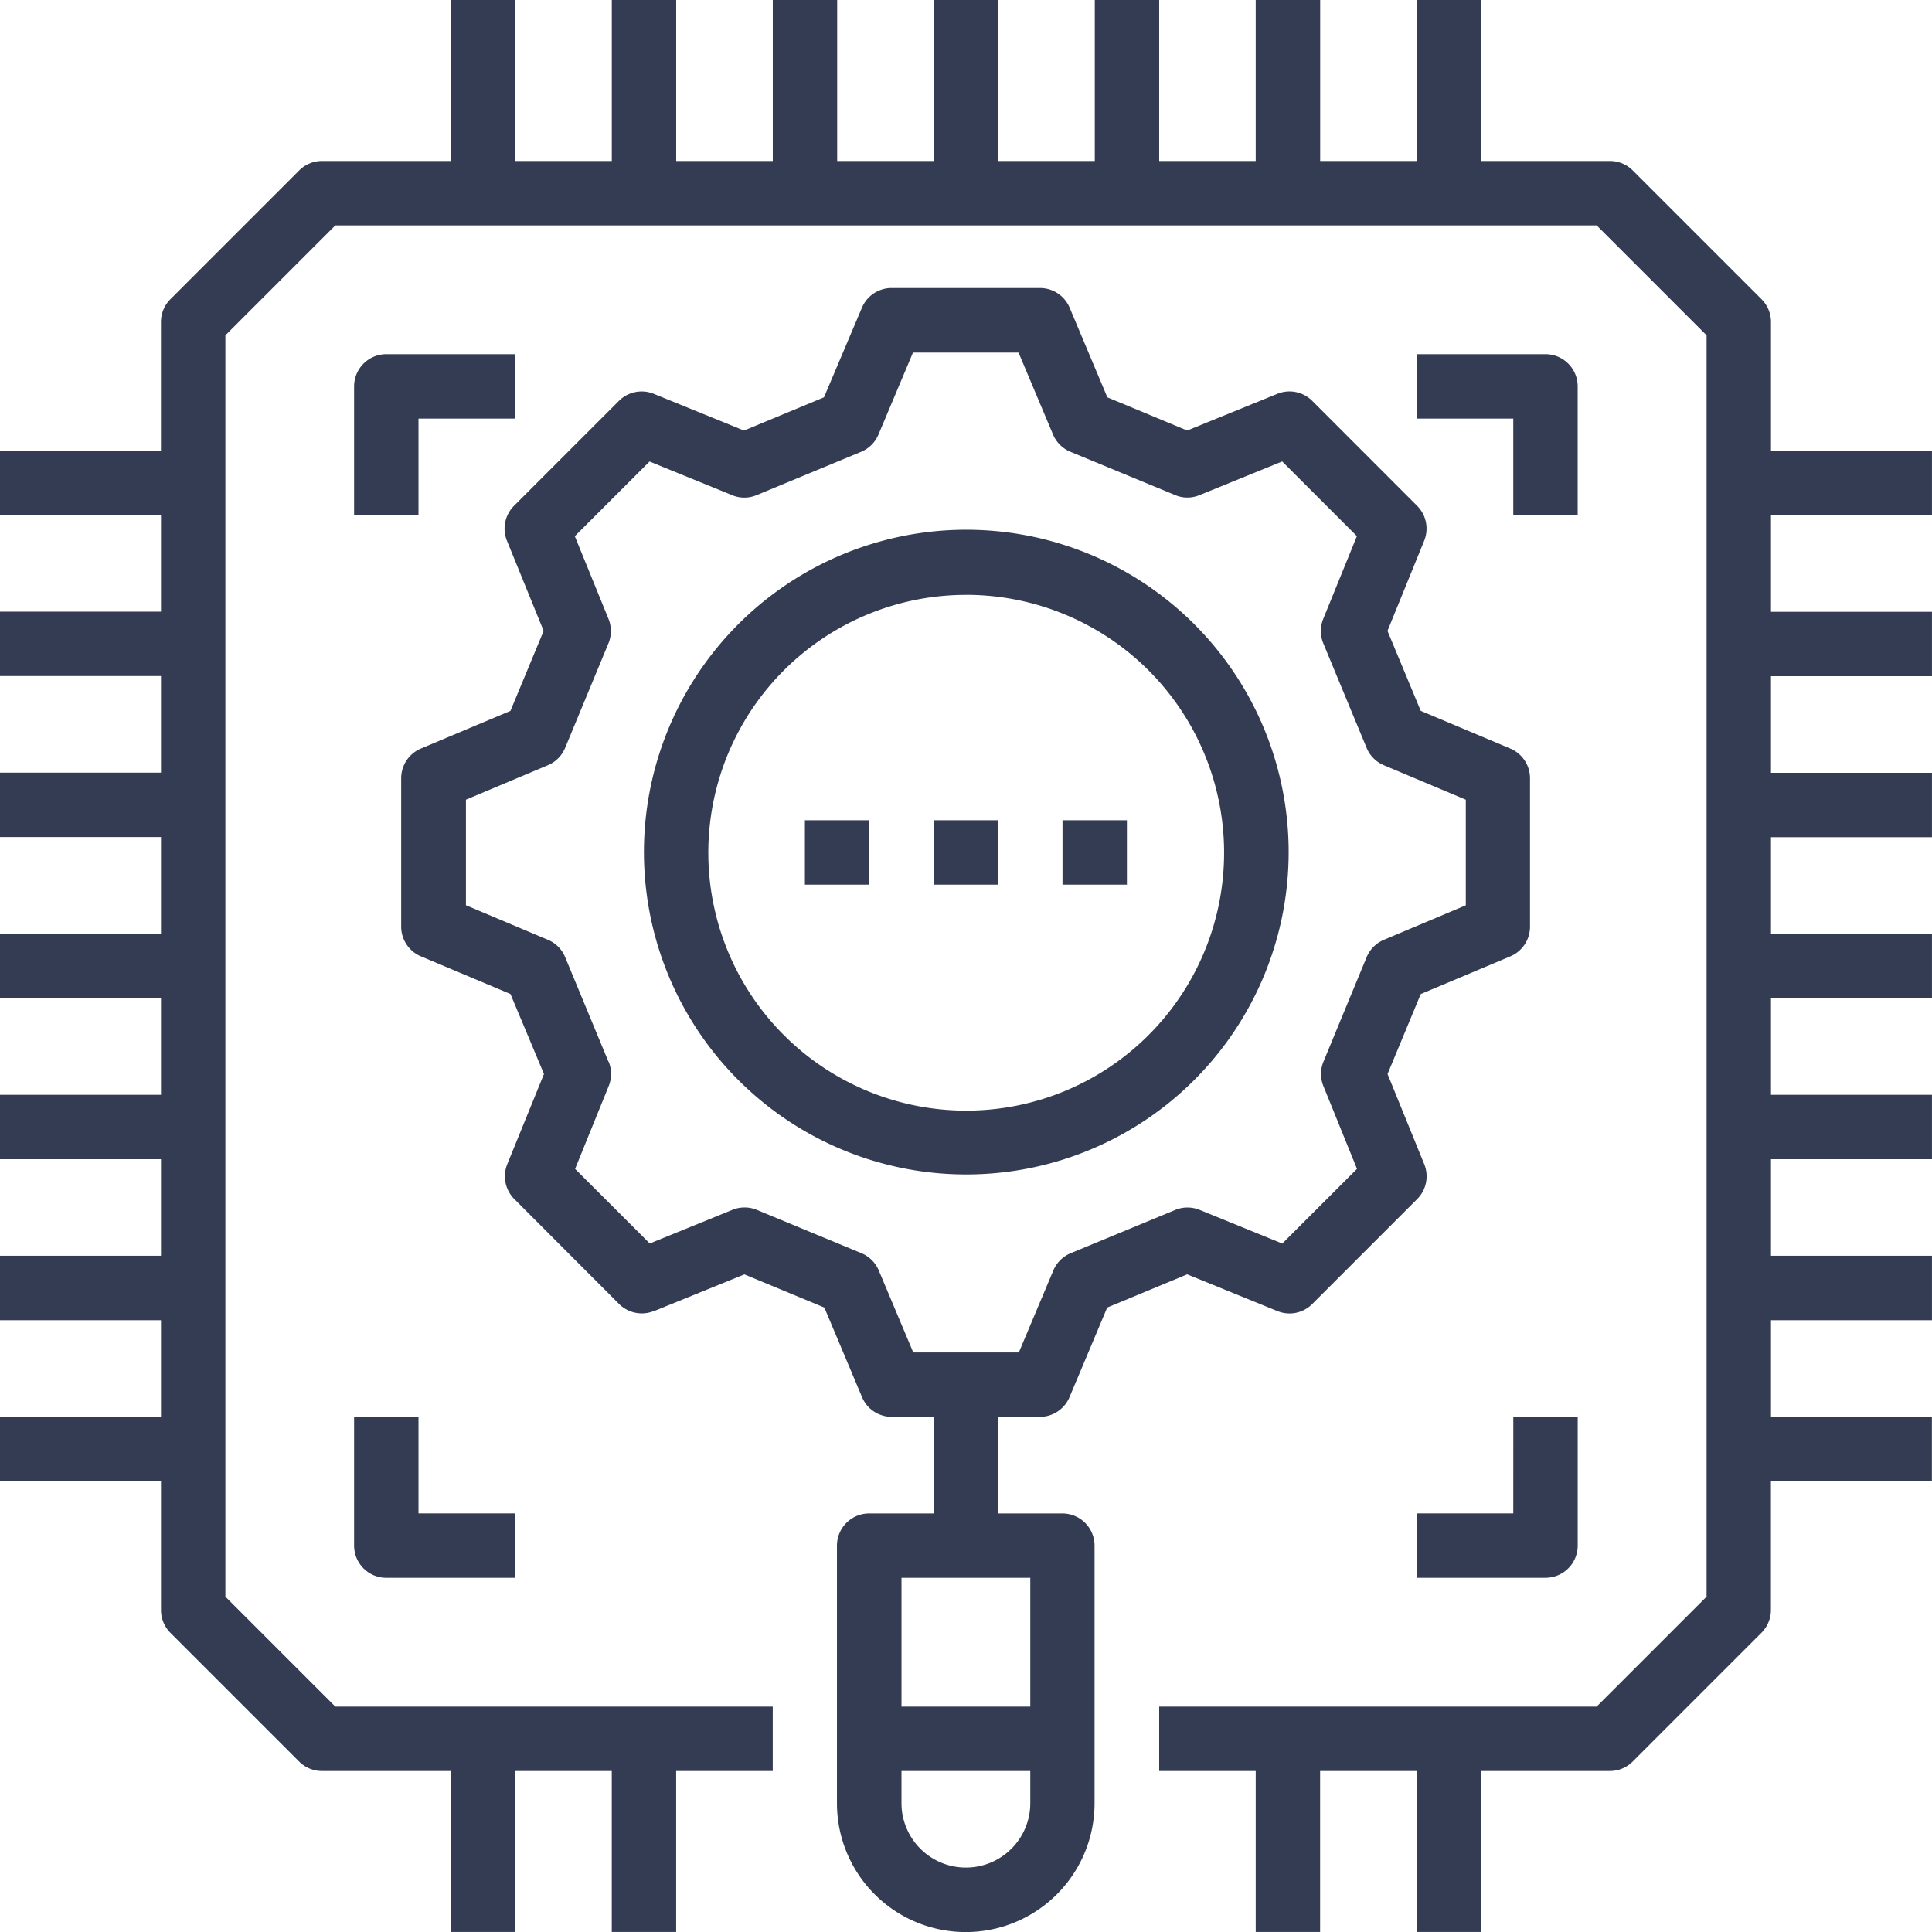 <?xml version="1.0" encoding="UTF-8"?>
<svg xmlns="http://www.w3.org/2000/svg" width="60.389" height="60.389" viewBox="0 0 60.389 60.389">
  <defs>
    <style>
      .cls-1 {
        fill: #333c52;
      }
    </style>
  </defs>
  <g id="noun-system-analysis-1909760" transform="translate(-37.55 -37.5)">
    <path id="Path_5662" data-name="Path 5662" class="cls-1" d="M92.906,47.565a1.007,1.007,0,0,0-.295-.712l-4.026-4.026a1.007,1.007,0,0,0-.712-.295H83.848V37.5H81.835v5.032H78.815V37.5H76.8v5.032H73.783V37.5H71.77v5.032H68.75V37.5H66.738v5.032H63.718V37.5H61.705v5.032H58.686V37.5H56.673v5.032H53.653V37.5H51.64v5.032H47.614a1.007,1.007,0,0,0-.712.295l-4.026,4.026a1.007,1.007,0,0,0-.295.712V51.59H37.55V53.6h5.032v3.019H37.55v2.013h5.032v3.019H37.55v2.013h5.032v3.019H37.55V68.7h5.032V71.72H37.55v2.013h5.032v3.019H37.55v2.013h5.032v3.019H37.55V83.8h5.032v4.026a1.007,1.007,0,0,0,.295.712L46.9,92.561a1.007,1.007,0,0,0,.712.295H51.64v5.032h2.013V92.856h3.019v5.032h2.013V92.856h3.019V90.843H48.031l-3.436-3.436V47.981l3.436-3.436H87.457l3.436,3.436V87.407l-3.436,3.436H73.783v2.013H76.8v5.032h2.013V92.856h3.019v5.032h2.013V92.856h4.026a1.007,1.007,0,0,0,.712-.295l4.026-4.026a1.007,1.007,0,0,0,.295-.712V83.8h5.032V81.785H92.906V78.765h5.032V76.752H92.906V73.733h5.032V71.72H92.906V68.7h5.032V66.688H92.906V63.668h5.032V61.655H92.906V58.636h5.032V56.623H92.906V53.6h5.032V51.59H92.906Z"></path>
    <path id="Path_5663" data-name="Path 5663" class="cls-1" d="M245.763,245.763h3.019V243.75h-4.026a1.007,1.007,0,0,0-1.006,1.006v4.026h2.013Z" transform="translate(-195.132 -195.179)"></path>
    <path id="Path_5664" data-name="Path 5664" class="cls-1" d="M243.75,862.5v4.026a1.007,1.007,0,0,0,1.006,1.007h4.026v-2.013h-3.019V862.5Z" transform="translate(-195.132 -780.715)"></path>
    <path id="Path_5665" data-name="Path 5665" class="cls-1" d="M865.519,865.519H862.5v2.013h4.026a1.007,1.007,0,0,0,1.007-1.006V862.5h-2.013Z" transform="translate(-780.668 -780.715)"></path>
    <path id="Path_5666" data-name="Path 5666" class="cls-1" d="M867.532,248.782v-4.026a1.007,1.007,0,0,0-1.006-1.006H862.5v2.013h3.019v3.019Z" transform="translate(-780.668 -195.179)"></path>
    <path id="Path_5667" data-name="Path 5667" class="cls-1" d="M279.179,237.235,282,236.088l2.5,1.037,1.178,2.8a1.006,1.006,0,0,0,.931.616h1.308v3.019H285.9a1.007,1.007,0,0,0-1.006,1.007v8.052a4.026,4.026,0,1,0,8.052,0v-8.052a1.007,1.007,0,0,0-1.006-1.007h-2.013v-3.019h1.308a1.007,1.007,0,0,0,.928-.616l1.178-2.8,2.5-1.038,2.818,1.147a1.006,1.006,0,0,0,1.092-.22l3.279-3.28a1.006,1.006,0,0,0,.221-1.091l-1.147-2.818,1.038-2.5,2.8-1.178h0a1.006,1.006,0,0,0,.615-.928V220.58a1.007,1.007,0,0,0-.615-.928l-2.8-1.178-1.04-2.5,1.147-2.818a1.007,1.007,0,0,0-.22-1.091l-3.278-3.28a1.007,1.007,0,0,0-1.092-.221l-2.818,1.147-2.495-1.037-1.178-2.8a1.006,1.006,0,0,0-.928-.617h-4.638a1.006,1.006,0,0,0-.928.617l-1.186,2.8-2.5,1.038-2.818-1.147a1.007,1.007,0,0,0-1.092.22l-3.279,3.28h0a1.007,1.007,0,0,0-.22,1.091l1.147,2.818-1.038,2.5-2.8,1.178h0a1.007,1.007,0,0,0-.615.928v4.638a1.006,1.006,0,0,0,.615.928l2.8,1.178,1.048,2.5-1.147,2.818a1.007,1.007,0,0,0,.22,1.091l3.274,3.28a1.007,1.007,0,0,0,1.092.219Zm9.745,17.394a2.013,2.013,0,0,1-2.013-2.013V251.61h4.026v1.006a2.013,2.013,0,0,1-2.013,2.013Zm2.013-5.032h-4.026v-4.026h4.026Zm-13.185-20.157-1.354-3.268a1,1,0,0,0-.538-.542l-2.563-1.08v-3.3l2.563-1.078a1.007,1.007,0,0,0,.538-.543l1.354-3.268a1.007,1.007,0,0,0,0-.765l-1.052-2.582,2.335-2.334,2.581,1.051a.989.989,0,0,0,.765,0l3.269-1.355h0a1.006,1.006,0,0,0,.542-.54l1.078-2.561h3.3l1.078,2.561h0a1.007,1.007,0,0,0,.543.54l3.274,1.353a.985.985,0,0,0,.764,0l2.582-1.051,2.335,2.334-1.051,2.584a1.007,1.007,0,0,0,0,.765l1.354,3.268h0a1.006,1.006,0,0,0,.538.543l2.563,1.079v3.3l-2.562,1.08a1.006,1.006,0,0,0-.538.542L300.1,229.44a1.006,1.006,0,0,0,0,.764l1.049,2.586-2.335,2.334-2.581-1.051h0a1.007,1.007,0,0,0-.765,0l-3.269,1.353a1.007,1.007,0,0,0-.542.54l-1.078,2.562h-3.3l-1.078-2.563a1.007,1.007,0,0,0-.543-.54l-3.27-1.354a1.008,1.008,0,0,0-.764,0l-2.582,1.051-2.333-2.332,1.049-2.586a1.006,1.006,0,0,0,0-.764Z" transform="translate(-221.183 -158.754)"></path>
    <path id="Path_5668" data-name="Path 5668" class="cls-1" d="M422.567,366.523a10.076,10.076,0,1,0-7.113-2.951,10.064,10.064,0,0,0,7.113,2.951Zm0-18.117a8.061,8.061,0,1,1-5.691,2.361A8.053,8.053,0,0,1,422.567,348.407Z" transform="translate(-354.825 -292.313)"></path>
    <path id="Path_5669" data-name="Path 5669" class="cls-1" d="M581.25,515.14h2.013v2.013H581.25Z" transform="translate(-514.515 -452.001)"></path>
    <path id="Path_5670" data-name="Path 5670" class="cls-1" d="M506.25,515.14h2.013v2.013H506.25Z" transform="translate(-443.541 -452.001)"></path>
    <path id="Path_5671" data-name="Path 5671" class="cls-1" d="M656.25,515.14h2.013v2.013H656.25Z" transform="translate(-585.489 -452.001)"></path>
  </g>
</svg>

